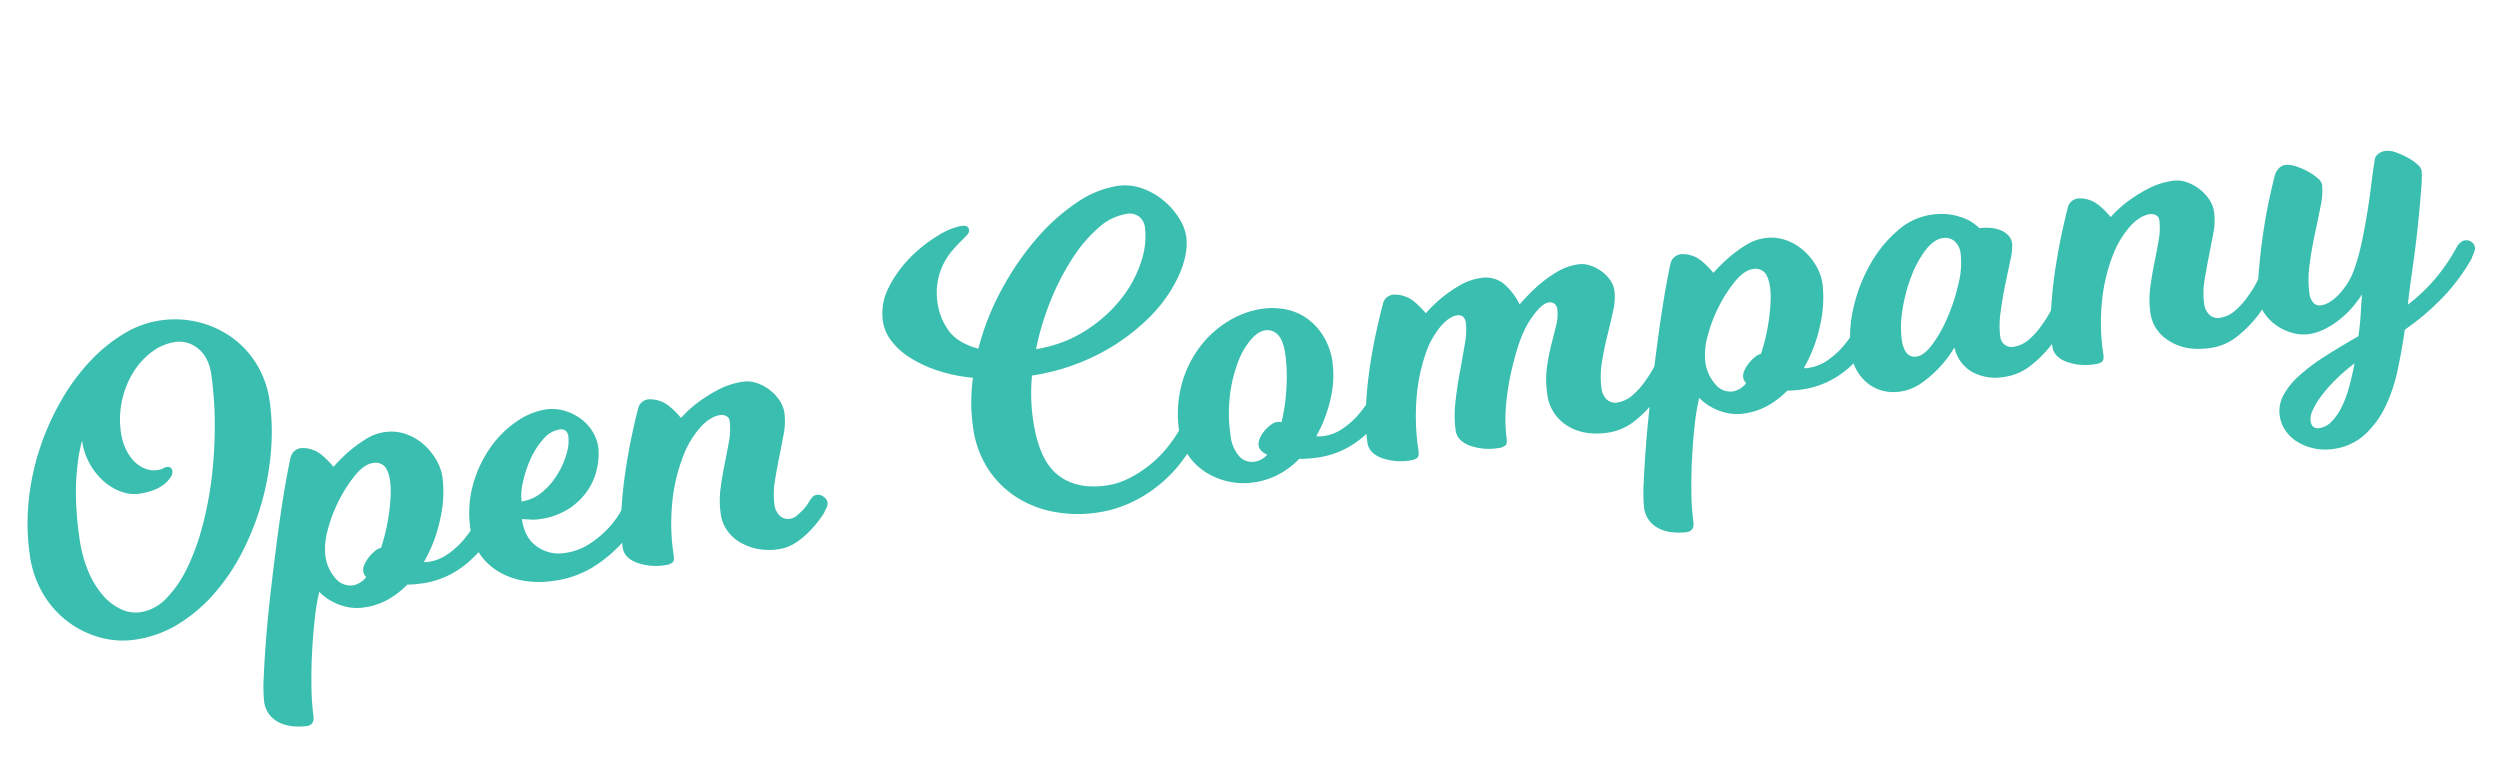 <svg xmlns="http://www.w3.org/2000/svg" width="770.848" height="236.954" viewBox="0 0 770.848 236.954"><path d="M50.071-123.08a30.7,30.7,0,0,1,11.753,2.232,29.761,29.761,0,0,1,9.521,6.172,28.258,28.258,0,0,1,6.369,9.324,29.8,29.8,0,0,1,2.3,11.819A69.338,69.338,0,0,1,78.238-78.3,82.449,82.449,0,0,1,73.182-63a82.23,82.23,0,0,1-7.945,14.051A62.951,62.951,0,0,1,54.864-37.4,48.524,48.524,0,0,1,42.52-29.582a34.642,34.642,0,0,1-13.985,2.889,26.011,26.011,0,0,1-10.768-2.3,29.6,29.6,0,0,1-9.061-6.3,29.528,29.528,0,0,1-6.238-9.586A31.946,31.946,0,0,1,.17-57.159a68.549,68.549,0,0,1,2.1-16.94A75.91,75.91,0,0,1,8.049-89.66a79.782,79.782,0,0,1,8.536-13.46,64.3,64.3,0,0,1,10.374-10.571,48.747,48.747,0,0,1,11.425-6.894A29.878,29.878,0,0,1,50.071-123.08Zm3.677,7.222a15.687,15.687,0,0,0-7.485,1.97A22.5,22.5,0,0,0,39.7-108.5a27.724,27.724,0,0,0-4.662,8.01,27.13,27.13,0,0,0-1.773,9.849,17.615,17.615,0,0,0,.788,5.45,13.6,13.6,0,0,0,2.1,4.136,9.489,9.489,0,0,0,3.02,2.626,7.146,7.146,0,0,0,3.414.919,4.972,4.972,0,0,0,1.97-.263,2.606,2.606,0,0,1,1.182-.263,1.393,1.393,0,0,1,1.576,1.576,2.611,2.611,0,0,1-.657,1.51,8.953,8.953,0,0,1-1.97,1.773,11.225,11.225,0,0,1-3.48,1.51,19.319,19.319,0,0,1-5.056.591,11.6,11.6,0,0,1-5.318-1.379,16.228,16.228,0,0,1-4.859-3.874,20.8,20.8,0,0,1-3.546-5.909,19.808,19.808,0,0,1-1.379-7.485,41.57,41.57,0,0,0-2.5,7.485,69.993,69.993,0,0,0-1.773,9.258,98.847,98.847,0,0,0-.722,12.8,40.3,40.3,0,0,0,1.313,10.768,27.182,27.182,0,0,0,3.48,7.945,16.473,16.473,0,0,0,4.924,4.924,10.605,10.605,0,0,0,5.647,1.707,13.929,13.929,0,0,0,8.536-3.086,35.07,35.07,0,0,0,7.616-8.273,69.929,69.929,0,0,0,6.5-12.147,108.587,108.587,0,0,0,4.99-14.642,132.735,132.735,0,0,0,3.152-15.692,112.29,112.29,0,0,0,1.116-15.5q0-5.647-2.889-8.667A9,9,0,0,0,53.747-115.858Zm87.326,73.012a21.645,21.645,0,0,1-5.647,5.647,29.7,29.7,0,0,1-7.157,3.94,26.966,26.966,0,0,1-10.046,1.707q-.919,0-1.97-.066t-2.1-.2a25.735,25.735,0,0,1-6.566,3.743,20.468,20.468,0,0,1-7.485,1.379,14.764,14.764,0,0,1-5.581-.985,17.592,17.592,0,0,1-4.136-2.3,15.786,15.786,0,0,1-3.414-3.414,62.7,62.7,0,0,0-2.429,7.682q-1.248,4.793-2.3,10.177T80.536-4.894a74.532,74.532,0,0,0-.657,9.061q0,2.889-2.5,2.889a18.485,18.485,0,0,1-3.94-.46,12.987,12.987,0,0,1-3.874-1.51A8.864,8.864,0,0,1,66.617,2.2a8.084,8.084,0,0,1-1.182-4.465,46.491,46.491,0,0,1,.919-7.419q.919-5.056,2.364-11.622t3.414-14.117q1.97-7.551,4.005-14.97t4.071-13.985q2.035-6.566,3.743-11.162a3.716,3.716,0,0,1,3.677-2.5,8.77,8.77,0,0,1,3.743,1.182q2.3,1.182,5.318,5.909a49.616,49.616,0,0,1,5.647-4.2,42.56,42.56,0,0,1,5.45-2.889,14.589,14.589,0,0,1,5.975-1.313,13.677,13.677,0,0,1,6.435,1.51,16.524,16.524,0,0,1,4.924,3.874,19.055,19.055,0,0,1,3.217,5.253,15.159,15.159,0,0,1,1.182,5.778,37.24,37.24,0,0,1-2.429,12.344,45.365,45.365,0,0,1-6.894,12.606,3.983,3.983,0,0,0,1.182.131,13.608,13.608,0,0,0,6.172-1.379,26.382,26.382,0,0,0,4.859-3.086,35.84,35.84,0,0,0,4.465-4.465,2.585,2.585,0,0,1,.657-.919,4.556,4.556,0,0,1,.788-.591,2.184,2.184,0,0,1,1.182-.328,2.741,2.741,0,0,1,1.9.788A2.43,2.43,0,0,1,142.255-46a2.474,2.474,0,0,1-.2.985q-.2.46-.46.985T141.073-42.845ZM90.385-44.027a12.871,12.871,0,0,0,1.97,6.96,5.968,5.968,0,0,0,5.253,3.152,6.674,6.674,0,0,0,4.333-1.97,3.149,3.149,0,0,1-.657-1.838,3.993,3.993,0,0,1,.722-2.167,10.8,10.8,0,0,1,1.707-2.035,11.973,11.973,0,0,1,2.1-1.576,3.948,3.948,0,0,1,1.9-.657,55.294,55.294,0,0,0,2.364-5.45q1.051-2.823,1.773-5.515t1.116-4.99a23.593,23.593,0,0,0,.394-3.874q0-3.546-1.116-4.99a3.968,3.968,0,0,0-3.349-1.445q-2.626,0-5.778,2.823A41.254,41.254,0,0,0,97.082-60.7a44.856,44.856,0,0,0-4.793,8.6A21.211,21.211,0,0,0,90.385-44.027ZM152.629-52.3a12.426,12.426,0,0,0,6.7-1.97,22.012,22.012,0,0,0,5.45-4.793,25.167,25.167,0,0,0,3.611-5.844,13.348,13.348,0,0,0,1.313-5.121q0-2.626-2.364-2.626a8.275,8.275,0,0,0-5.384,2.232,24.307,24.307,0,0,0-4.662,5.384,34.2,34.2,0,0,0-3.349,6.7A17.959,17.959,0,0,0,152.629-52.3Zm35.324,9.455a33.535,33.535,0,0,1-7.222,8.142,41.638,41.638,0,0,1-9.127,5.515,30.855,30.855,0,0,1-12.935,2.5,28.112,28.112,0,0,1-9.192-1.444,22.186,22.186,0,0,1-7.222-4.005,18.372,18.372,0,0,1-4.727-6.106A17.623,17.623,0,0,1,135.821-46a33.1,33.1,0,0,1,2.758-13.657,36.962,36.962,0,0,1,6.96-10.571,31.47,31.47,0,0,1,9.127-6.763,21.482,21.482,0,0,1,9.258-2.364,13.6,13.6,0,0,1,5.647,1.182,15.988,15.988,0,0,1,4.6,3.086,14.038,14.038,0,0,1,3.086,4.4,12.419,12.419,0,0,1,1.116,5.121,19.64,19.64,0,0,1-1.051,5.712,19.419,19.419,0,0,1-3.48,6.369,20.428,20.428,0,0,1-6.566,5.187,22.053,22.053,0,0,1-10.308,2.167,12.45,12.45,0,0,1-3.02-.394,19.571,19.571,0,0,1-1.97-.394q0,5.909,3.414,9.061a11.592,11.592,0,0,0,8.142,3.152,18.527,18.527,0,0,0,8.4-1.9,31.991,31.991,0,0,0,6.435-4.136,27.2,27.2,0,0,0,5.384-6.041,2.587,2.587,0,0,1,.657-.919,4.558,4.558,0,0,1,.788-.591,2.184,2.184,0,0,1,1.182-.328,2.741,2.741,0,0,1,1.9.788A2.43,2.43,0,0,1,189.136-46a2.474,2.474,0,0,1-.2.985q-.2.46-.46.985T187.954-42.845Zm40.971,16.152a18.719,18.719,0,0,1-6.435-1.051,17.173,17.173,0,0,1-5.056-2.823,12.385,12.385,0,0,1-3.349-4.2,11.7,11.7,0,0,1-1.182-5.187,28.776,28.776,0,0,1,1.05-7.813q1.051-3.743,2.3-7.288t2.3-6.763a20.05,20.05,0,0,0,1.051-6.238,1.811,1.811,0,0,0-.788-1.51,2.979,2.979,0,0,0-1.838-.591q-3.02,0-6.5,2.823a29.251,29.251,0,0,0-6.566,8.142,53.273,53.273,0,0,0-5.121,12.869,65.393,65.393,0,0,0-2.035,17.006q0,1.707-.722,2.167a4.092,4.092,0,0,1-2.167.46,17.443,17.443,0,0,1-8.8-2.035q-3.546-2.035-3.546-5.187a58.112,58.112,0,0,1,1.248-11.622q1.247-6.106,2.955-11.819t3.48-10.571q1.773-4.859,2.955-7.616a3.629,3.629,0,0,1,3.546-2.5,9.176,9.176,0,0,1,3.808,1.182q2.364,1.182,5.384,5.909a34.774,34.774,0,0,1,6.172-4.2,46.117,46.117,0,0,1,6.566-2.889,23.254,23.254,0,0,1,7.879-1.313,8.929,8.929,0,0,1,4.136,1.051,13.645,13.645,0,0,1,3.611,2.692,13.342,13.342,0,0,1,2.5,3.611,9.246,9.246,0,0,1,.919,3.939,20.144,20.144,0,0,1-1.116,6.369q-1.116,3.349-2.364,6.894t-2.364,7.157a24.138,24.138,0,0,0-1.116,7.157,5.562,5.562,0,0,0,1.116,3.611,3.752,3.752,0,0,0,3.086,1.379,3.937,3.937,0,0,0,2.1-.657q1.051-.657,2.1-1.444a13.454,13.454,0,0,0,2.232-2.232,10.526,10.526,0,0,1,1.182-1.248,2.274,2.274,0,0,1,1.576-.591,2.761,2.761,0,0,1,1.97.919,2.761,2.761,0,0,1,.919,1.97,3.242,3.242,0,0,1-.788,1.838,6.9,6.9,0,0,0-.657,1.051,33.315,33.315,0,0,1-4.727,4.6,26.347,26.347,0,0,1-4.99,3.217A13.032,13.032,0,0,1,228.925-26.693Zm98.619,2.5a40.4,40.4,0,0,1-12.213-1.9A32.707,32.707,0,0,1,304.5-31.88a29.65,29.65,0,0,1-7.813-9.849,31.248,31.248,0,0,1-3.02-14.248,51.939,51.939,0,0,1,.525-7.354,55.127,55.127,0,0,1,1.576-7.354,50.022,50.022,0,0,1-10.505-3.743,38.264,38.264,0,0,1-7.879-5.121,21.468,21.468,0,0,1-4.99-5.975,13.132,13.132,0,0,1-1.707-6.3,17.365,17.365,0,0,1,3.349-10.243,36.638,36.638,0,0,1,7.879-8.142,42.692,42.692,0,0,1,9.258-5.384,21.009,21.009,0,0,1,7.485-1.97q2.232,0,2.232,1.444a1.749,1.749,0,0,1-.657,1.445q-.657.525-1.838,1.444-1.444,1.051-3.217,2.561a21.089,21.089,0,0,0-3.349,3.677,20.1,20.1,0,0,0-2.626,5.121,21.014,21.014,0,0,0-1.051,7.025,18.833,18.833,0,0,0,2.167,8.6q2.167,4.268,8.339,6.894a79.454,79.454,0,0,1,9.52-16.874,88.219,88.219,0,0,1,12.607-13.92A62.174,62.174,0,0,1,334.7-119.6a30.91,30.91,0,0,1,13.46-3.48,15.653,15.653,0,0,1,7.419,1.838,21.538,21.538,0,0,1,5.975,4.6,22.8,22.8,0,0,1,3.94,5.975,14.681,14.681,0,0,1,1.445,5.975q0,5.121-3.743,11.293A43.492,43.492,0,0,1,352.56-81.846a62.79,62.79,0,0,1-16.677,9.061,66.26,66.26,0,0,1-22,3.94,57.76,57.76,0,0,0-1.576,13.263q0,12.606,5.056,18.056t14.511,5.45a22.308,22.308,0,0,0,7.091-1.182,36.078,36.078,0,0,0,6.894-3.152,35.622,35.622,0,0,0,6.238-4.662,41.648,41.648,0,0,0,5.121-5.712,2.587,2.587,0,0,1,.657-.919,4.556,4.556,0,0,1,.788-.591,2.184,2.184,0,0,1,1.182-.328,2.673,2.673,0,0,1,1.97.788A2.519,2.519,0,0,1,362.606-46a2.474,2.474,0,0,1-.2.985q-.2.46-.46.985t-.525,1.182a42.144,42.144,0,0,1-5.515,6.7,42.2,42.2,0,0,1-7.616,5.975,41.921,41.921,0,0,1-9.52,4.333A37.028,37.028,0,0,1,327.544-24.2Zm22.061-89.952a16.907,16.907,0,0,0-9.061,3.02,43.782,43.782,0,0,0-9.258,8.207,77.08,77.08,0,0,0-8.47,11.95,82.511,82.511,0,0,0-6.566,14.248,40.365,40.365,0,0,0,16.086-3.611,43.866,43.866,0,0,0,12.147-8.207A36.349,36.349,0,0,0,352.1-98.918a24,24,0,0,0,2.626-10.243,5.02,5.02,0,0,0-1.313-3.611A5.013,5.013,0,0,0,349.605-114.15ZM419.86-42.845a21.644,21.644,0,0,1-5.647,5.647,29.7,29.7,0,0,1-7.157,3.94,26.966,26.966,0,0,1-10.046,1.707,36.367,36.367,0,0,1-5.121-.394,24.666,24.666,0,0,1-6.96,3.874,23.347,23.347,0,0,1-8.01,1.379,21.512,21.512,0,0,1-7.813-1.444,21.506,21.506,0,0,1-6.566-3.94,18.508,18.508,0,0,1-4.465-5.909,16.461,16.461,0,0,1-1.641-7.222,35.81,35.81,0,0,1,2.823-14.642,33.782,33.782,0,0,1,7.288-10.7,31.3,31.3,0,0,1,9.849-6.566A27.325,27.325,0,0,1,386.9-79.351a21.756,21.756,0,0,1,7.616,1.313,16.734,16.734,0,0,1,6.106,3.874,18.953,18.953,0,0,1,4.071,6.172,20.746,20.746,0,0,1,1.51,8.076,31.406,31.406,0,0,1-2.167,11.031,41.945,41.945,0,0,1-5.975,10.768,9.782,9.782,0,0,0,.985.2,8.058,8.058,0,0,0,1.116.066,13.608,13.608,0,0,0,6.172-1.379,26.382,26.382,0,0,0,4.859-3.086,35.841,35.841,0,0,0,4.465-4.465,2.587,2.587,0,0,1,.657-.919,4.556,4.556,0,0,1,.788-.591,2.184,2.184,0,0,1,1.182-.328,2.741,2.741,0,0,1,1.9.788A2.43,2.43,0,0,1,421.042-46a2.474,2.474,0,0,1-.2.985q-.2.46-.46.985T419.86-42.845Zm-47.931.919a11.5,11.5,0,0,0,1.641,6.435,5.26,5.26,0,0,0,4.662,2.5,6.455,6.455,0,0,0,4.071-1.576q-2.232-1.444-2.232-3.152a4.315,4.315,0,0,1,.722-2.232,9.044,9.044,0,0,1,1.773-2.1,11.4,11.4,0,0,1,2.167-1.51,4.251,4.251,0,0,1,1.9-.591,4.6,4.6,0,0,1,1.445.263,57.877,57.877,0,0,0,3.02-10.571,54.288,54.288,0,0,0,1.051-9.914q0-4.465-1.445-6.369a4.43,4.43,0,0,0-3.677-1.9q-2.232,0-4.859,2.3a23.852,23.852,0,0,0-4.924,6.435A43.255,43.255,0,0,0,373.44-54.2,46.938,46.938,0,0,0,371.929-41.926Zm98.488.788a29.579,29.579,0,0,1,1.051-8.142,62.719,62.719,0,0,1,2.3-6.7q1.247-3.02,2.3-5.647a13.165,13.165,0,0,0,1.051-4.859,2.447,2.447,0,0,0-.657-1.9,2.455,2.455,0,0,0-1.707-.591q-2.233,0-6.041,4.136t-7.091,12.278a78.9,78.9,0,0,0-4.2,12.8,48.179,48.179,0,0,0-1.313,10.44q0,1.707-.722,2.167a4.092,4.092,0,0,1-2.167.46,17.443,17.443,0,0,1-8.8-2.035q-3.546-2.035-3.546-5.187a35.636,35.636,0,0,1,1.182-8.733q1.182-4.662,2.692-9.127t2.692-8.273a21.944,21.944,0,0,0,1.182-6.172q0-2.758-2.364-2.758t-5.45,2.626a26.047,26.047,0,0,0-5.778,7.682,54.654,54.654,0,0,0-4.53,12.475,70.4,70.4,0,0,0-1.838,16.874q0,1.707-.722,2.167a4.091,4.091,0,0,1-2.167.46,17.443,17.443,0,0,1-8.8-2.035q-3.545-2.035-3.546-5.187a60.28,60.28,0,0,1,1.247-11.95q1.248-6.172,2.955-11.819t3.48-10.374q1.773-4.727,2.955-7.485a3.629,3.629,0,0,1,3.546-2.5,9.176,9.176,0,0,1,3.808,1.182q2.364,1.182,5.384,5.909a44.129,44.129,0,0,1,5.778-4.2,42.739,42.739,0,0,1,5.844-2.889,17.393,17.393,0,0,1,6.632-1.313,8.745,8.745,0,0,1,6.829,2.758,19.832,19.832,0,0,1,3.94,6.96,67.1,67.1,0,0,1,6.3-4.859,39.764,39.764,0,0,1,6.238-3.349,17.807,17.807,0,0,1,7.157-1.51A7.984,7.984,0,0,1,489-78.5a12.47,12.47,0,0,1,3.217,2.232,11.129,11.129,0,0,1,2.3,3.086,7.577,7.577,0,0,1,.854,3.414,17.919,17.919,0,0,1-1.247,6.041q-1.248,3.414-2.823,7.288t-2.823,7.945a27.242,27.242,0,0,0-1.248,8.01,5.562,5.562,0,0,0,1.116,3.611,3.752,3.752,0,0,0,3.086,1.379,9.269,9.269,0,0,0,5.187-1.707,23.078,23.078,0,0,0,4.53-3.94,29.115,29.115,0,0,0,4.333-5.647,2.587,2.587,0,0,1,.657-.919,4.555,4.555,0,0,1,.788-.591,2.184,2.184,0,0,1,1.182-.328,2.741,2.741,0,0,1,1.9.788A2.43,2.43,0,0,1,510.863-46a2.472,2.472,0,0,1-.2.985q-.2.46-.46.985t-.525,1.182a46.277,46.277,0,0,1-6.435,8.142,37.3,37.3,0,0,1-7.157,5.515,17.1,17.1,0,0,1-9,2.5q-7.485,0-12.081-4.005A13.191,13.191,0,0,1,470.418-41.138Zm100.326-1.707A21.645,21.645,0,0,1,565.1-37.2a29.7,29.7,0,0,1-7.157,3.94,26.965,26.965,0,0,1-10.046,1.707q-.919,0-1.97-.066t-2.1-.2a25.736,25.736,0,0,1-6.566,3.743,20.469,20.469,0,0,1-7.485,1.379,14.765,14.765,0,0,1-5.581-.985,17.593,17.593,0,0,1-4.136-2.3,15.785,15.785,0,0,1-3.414-3.414,62.684,62.684,0,0,0-2.429,7.682q-1.247,4.793-2.3,10.177T510.207-4.894a74.517,74.517,0,0,0-.657,9.061q0,2.889-2.495,2.889a18.485,18.485,0,0,1-3.94-.46,12.987,12.987,0,0,1-3.874-1.51A8.864,8.864,0,0,1,496.287,2.2a8.085,8.085,0,0,1-1.182-4.465,46.48,46.48,0,0,1,.919-7.419q.919-5.056,2.364-11.622T501.8-35.426q1.97-7.551,4.005-14.97t4.071-13.985q2.035-6.566,3.742-11.162a3.716,3.716,0,0,1,3.677-2.5,8.77,8.77,0,0,1,3.743,1.182q2.3,1.182,5.318,5.909a49.61,49.61,0,0,1,5.647-4.2,42.564,42.564,0,0,1,5.45-2.889,14.589,14.589,0,0,1,5.975-1.313,13.676,13.676,0,0,1,6.434,1.51,16.523,16.523,0,0,1,4.925,3.874,19.054,19.054,0,0,1,3.217,5.253,15.157,15.157,0,0,1,1.182,5.778,37.24,37.24,0,0,1-2.429,12.344,45.366,45.366,0,0,1-6.894,12.606,3.984,3.984,0,0,0,1.182.131,13.607,13.607,0,0,0,6.172-1.379,26.376,26.376,0,0,0,4.859-3.086,35.844,35.844,0,0,0,4.465-4.465,2.583,2.583,0,0,1,.657-.919,4.553,4.553,0,0,1,.788-.591,2.184,2.184,0,0,1,1.182-.328,2.741,2.741,0,0,1,1.9.788A2.43,2.43,0,0,1,571.926-46a2.474,2.474,0,0,1-.2.985q-.2.46-.46.985T570.744-42.845Zm-50.688-1.182a12.872,12.872,0,0,0,1.97,6.96,5.969,5.969,0,0,0,5.253,3.152,6.674,6.674,0,0,0,4.334-1.97,3.15,3.15,0,0,1-.657-1.838,3.993,3.993,0,0,1,.722-2.167,10.8,10.8,0,0,1,1.707-2.035,11.979,11.979,0,0,1,2.1-1.576,3.948,3.948,0,0,1,1.9-.657,55.27,55.27,0,0,0,2.364-5.45q1.051-2.823,1.773-5.515t1.116-4.99a23.591,23.591,0,0,0,.394-3.874q0-3.546-1.116-4.99a3.968,3.968,0,0,0-3.349-1.445q-2.626,0-5.778,2.823a41.251,41.251,0,0,0-6.041,6.894,44.85,44.85,0,0,0-4.793,8.6A21.21,21.21,0,0,0,520.056-44.027ZM633.12-42.845a46.283,46.283,0,0,1-6.435,8.142,37.3,37.3,0,0,1-7.157,5.515,17.1,17.1,0,0,1-9,2.5,15.217,15.217,0,0,1-9.324-2.823,11.532,11.532,0,0,1-4.465-8.339,34.435,34.435,0,0,1-5.647,5.647,36.045,36.045,0,0,1-5.909,3.808,15.144,15.144,0,0,1-7.091,1.707,13.333,13.333,0,0,1-5.056-.985,12.062,12.062,0,0,1-4.2-2.823,14,14,0,0,1-2.823-4.333,14.078,14.078,0,0,1-1.05-5.515A38.673,38.673,0,0,1,567.658-54.4a49.305,49.305,0,0,1,7.025-12.541,38.318,38.318,0,0,1,9.717-9,19.972,19.972,0,0,1,10.768-3.414,20.016,20.016,0,0,1,6.7.985,19.3,19.3,0,0,1,4.465,2.167,14.919,14.919,0,0,1,3.152,3.02,15.774,15.774,0,0,1,3.086.328,11.207,11.207,0,0,1,3.02,1.051,6.962,6.962,0,0,1,2.3,1.9,4.564,4.564,0,0,1,.919,2.889,16.273,16.273,0,0,1-1.182,4.727Q616.442-59,615-54.992t-2.626,8.273a28.728,28.728,0,0,0-1.182,7.551,3.691,3.691,0,0,0,.985,2.626,3.511,3.511,0,0,0,2.692,1.051,9.269,9.269,0,0,0,5.187-1.707,23.08,23.08,0,0,0,4.53-3.94,29.123,29.123,0,0,0,4.333-5.647,2.583,2.583,0,0,1,.656-.919,4.558,4.558,0,0,1,.788-.591,2.184,2.184,0,0,1,1.182-.328,2.742,2.742,0,0,1,1.9.788A2.431,2.431,0,0,1,634.3-46a2.475,2.475,0,0,1-.2.985q-.2.46-.46.985T633.12-42.845ZM602.654-66.088a5.818,5.818,0,0,0-1.379-4.268,4.559,4.559,0,0,0-3.349-1.379q-2.889,0-5.909,3.02a32.882,32.882,0,0,0-5.45,7.419,50.116,50.116,0,0,0-4.005,9.521,31.632,31.632,0,0,0-1.576,9.192q0,5.909,3.808,5.909,2.364,0,5.45-3.152a41.64,41.64,0,0,0,5.844-7.748,59.43,59.43,0,0,0,4.662-9.652A25.69,25.69,0,0,0,602.654-66.088Zm72.224,25.607a5.562,5.562,0,0,0,1.116,3.611,3.752,3.752,0,0,0,3.086,1.379,9.269,9.269,0,0,0,5.187-1.707,23.084,23.084,0,0,0,4.53-3.94,29.118,29.118,0,0,0,4.333-5.647,2.588,2.588,0,0,1,.657-.919,4.556,4.556,0,0,1,.788-.591,2.184,2.184,0,0,1,1.182-.328,2.741,2.741,0,0,1,1.9.788A2.43,2.43,0,0,1,698.516-46a2.474,2.474,0,0,1-.2.985q-.2.46-.46.985t-.525,1.182A46.277,46.277,0,0,1,690.9-34.7a37.3,37.3,0,0,1-7.157,5.515,17.1,17.1,0,0,1-9,2.5q-7.485,0-12.081-3.874a11.866,11.866,0,0,1-4.6-9.389,28.768,28.768,0,0,1,1.051-7.813q1.051-3.743,2.3-7.288t2.3-6.763a20.051,20.051,0,0,0,1.051-6.238,1.811,1.811,0,0,0-.788-1.51,2.979,2.979,0,0,0-1.838-.591q-3.021,0-6.5,2.823a29.252,29.252,0,0,0-6.566,8.142,53.276,53.276,0,0,0-5.121,12.869,65.4,65.4,0,0,0-2.035,17.006q0,1.707-.722,2.167a4.092,4.092,0,0,1-2.167.46,17.443,17.443,0,0,1-8.8-2.035q-3.546-2.035-3.546-5.187a58.109,58.109,0,0,1,1.247-11.622q1.248-6.106,2.955-11.819t3.48-10.571q1.773-4.859,2.955-7.616a3.629,3.629,0,0,1,3.546-2.5,9.175,9.175,0,0,1,3.808,1.182q2.364,1.182,5.384,5.909a34.772,34.772,0,0,1,6.172-4.2,46.121,46.121,0,0,1,6.566-2.889,23.254,23.254,0,0,1,7.879-1.313,8.929,8.929,0,0,1,4.136,1.051,13.651,13.651,0,0,1,3.611,2.692A13.347,13.347,0,0,1,680.919-72a9.246,9.246,0,0,1,.919,3.939,20.146,20.146,0,0,1-1.116,6.369q-1.116,3.349-2.364,6.894t-2.364,7.157A24.138,24.138,0,0,0,674.879-40.481Zm62.113,9.061a55.832,55.832,0,0,0,10.374-7.551,59.152,59.152,0,0,0,6.96-7.813,6.381,6.381,0,0,1,.788-.919q.394-.263.919-.591a2.183,2.183,0,0,1,1.182-.328,2.672,2.672,0,0,1,1.97.788A2.52,2.52,0,0,1,759.972-46a1.952,1.952,0,0,1-.263.985q-.263.46-.525.985a5.137,5.137,0,0,0-.657,1.182,60.476,60.476,0,0,1-8.93,9.389,75.724,75.724,0,0,1-14.576,9.521q-1.707,5.909-3.874,11.884a49.82,49.82,0,0,1-5.318,10.7A28.32,28.32,0,0,1,718.279,6.4a17.763,17.763,0,0,1-10.308,3.02,16.494,16.494,0,0,1-5.712-.985,16.482,16.482,0,0,1-4.727-2.626,12.151,12.151,0,0,1-3.217-3.94,10.613,10.613,0,0,1-1.182-4.924,10.233,10.233,0,0,1,2.035-6.106,22.5,22.5,0,0,1,5.712-5.318,59.259,59.259,0,0,1,8.733-4.793q5.056-2.3,10.965-4.662,1.05-3.677,1.707-6.96t1.182-5.647a35.121,35.121,0,0,1-3.611,3.611,28.693,28.693,0,0,1-4.4,3.152,26.189,26.189,0,0,1-4.924,2.232,15.92,15.92,0,0,1-5.056.854,12.394,12.394,0,0,1-4.662-.985,15.644,15.644,0,0,1-4.4-2.692,14.924,14.924,0,0,1-3.283-4.071,10.125,10.125,0,0,1-1.313-4.99,41.4,41.4,0,0,1,1.182-8.8q1.182-5.253,2.758-10.7t3.349-10.308q1.773-4.859,2.955-7.616a5.161,5.161,0,0,1,1.444-1.773,3.308,3.308,0,0,1,2.1-.722,7.5,7.5,0,0,1,3.283.919,22.292,22.292,0,0,1,3.414,2.1A15.821,15.821,0,0,1,714.93-73.9a3.59,3.59,0,0,1,1.051,2.035,20.422,20.422,0,0,1-1.313,6.435q-1.313,3.808-2.955,8.273t-2.955,9.192a33.839,33.839,0,0,0-1.313,9.061,4.854,4.854,0,0,0,.788,2.758,2.529,2.529,0,0,0,2.232,1.182,7.336,7.336,0,0,0,3.283-.854,15.563,15.563,0,0,0,3.283-2.232,23.563,23.563,0,0,0,2.889-3.02,18.291,18.291,0,0,0,2.1-3.217,60.207,60.207,0,0,0,3.414-7.682q1.576-4.268,2.955-8.667t2.495-8.6q1.116-4.2,2.167-7.616a2.815,2.815,0,0,1,1.313-1.838,4.367,4.367,0,0,1,2.364-.657,7.1,7.1,0,0,1,3.217.919,23.915,23.915,0,0,1,3.349,2.1,15.817,15.817,0,0,1,2.626,2.429,3.589,3.589,0,0,1,1.05,2.035,29.079,29.079,0,0,1-.788,5.121q-.788,3.677-1.97,8.6T741.522-47.7q-1.51,5.515-2.955,10.374Zm-32.3,33.88a6.619,6.619,0,0,0,4.071-1.51,17.26,17.26,0,0,0,3.677-4.005A34.638,34.638,0,0,0,715.587-8.9q1.445-3.349,2.626-6.894a56.216,56.216,0,0,0-6.435,4.136,46.6,46.6,0,0,0-4.99,4.268,22.846,22.846,0,0,0-3.283,4.005,6.476,6.476,0,0,0-1.182,3.217Q702.324,2.459,704.688,2.459Z" transform="translate(16.961 227.65) rotate(-8)" fill="#39beaf"/></svg>